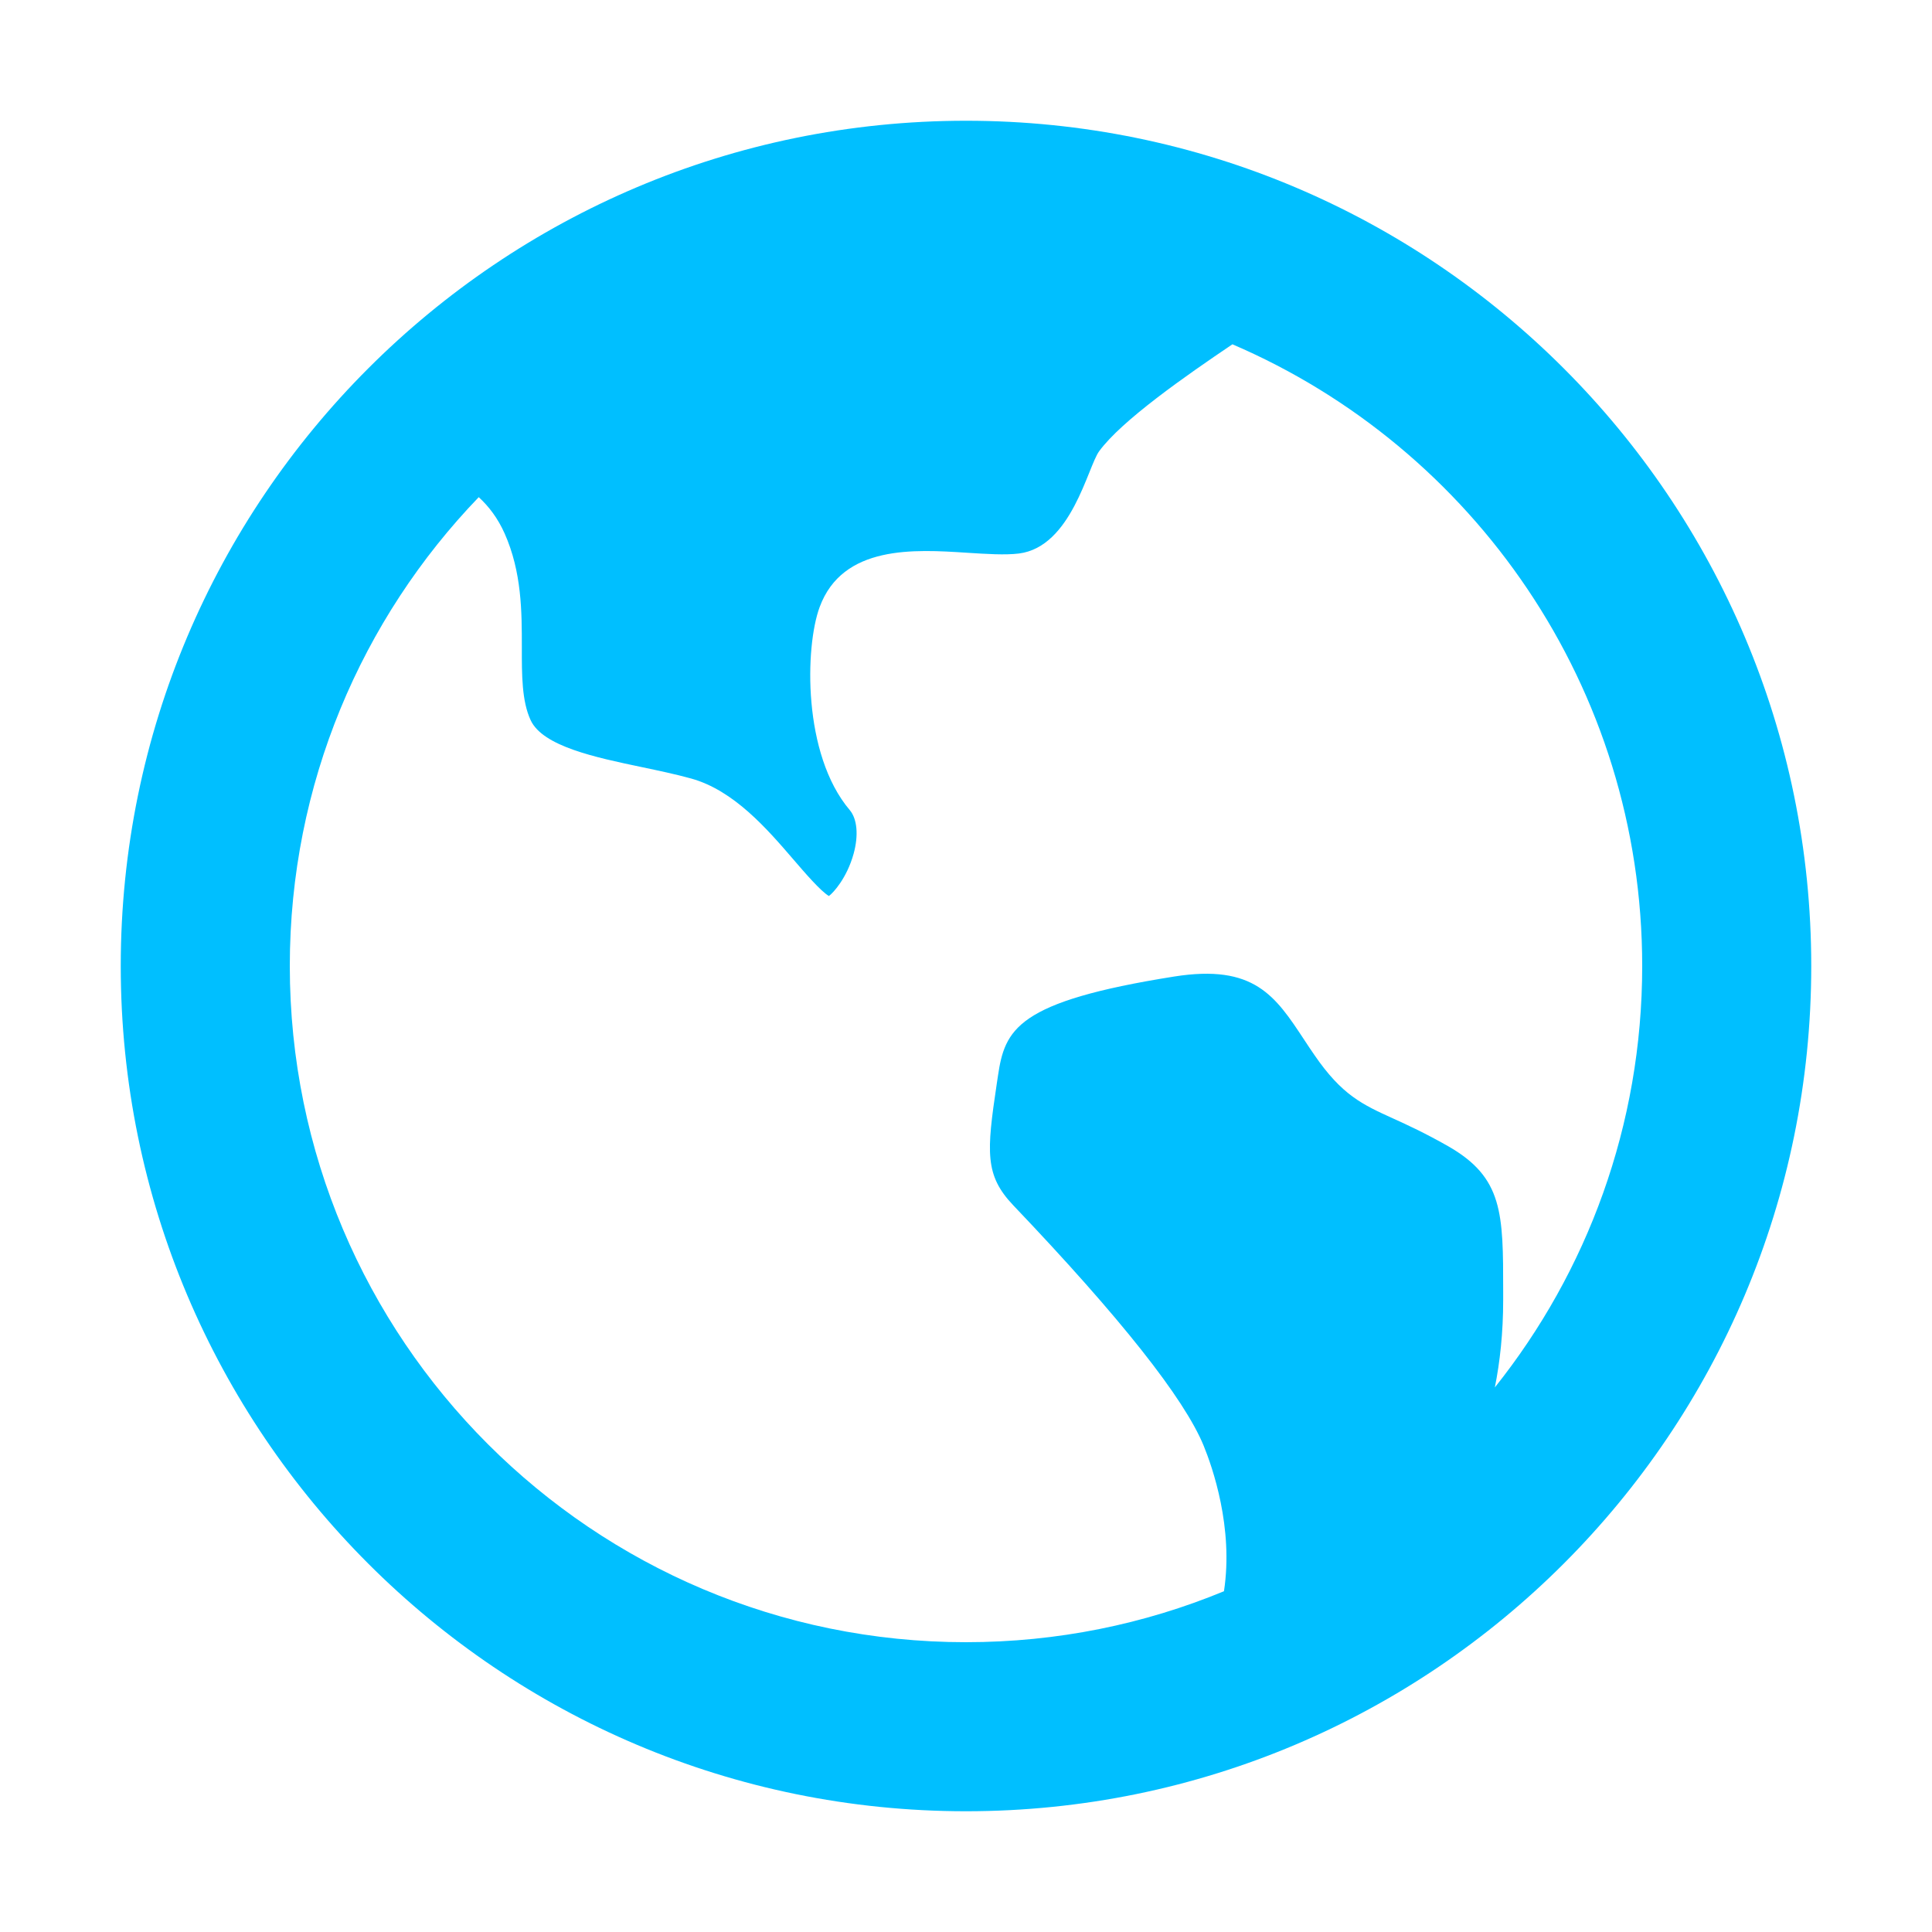 <svg width="48" height="48" viewBox="0 0 48 48" fill="none" xmlns="http://www.w3.org/2000/svg">
<path d="M11.894 12.352C8.987 15.372 7.2 19.477 7.2 24C7.2 33.278 14.722 40.8 24 40.8C26.27 40.8 28.434 40.35 30.409 39.534C30.651 37.958 30.121 36.446 29.904 35.917C29.422 34.742 27.831 32.732 25.174 29.945C24.465 29.199 24.51 28.627 24.764 26.928L24.793 26.736C24.965 25.572 25.254 24.884 29.171 24.262C31.16 23.947 31.684 24.742 32.409 25.843C32.489 25.965 32.569 26.085 32.652 26.205C33.341 27.212 33.851 27.443 34.622 27.793C34.968 27.95 35.399 28.148 35.977 28.476C37.346 29.258 37.346 30.142 37.346 32.079V32.299C37.346 33.121 37.265 33.843 37.139 34.47C39.43 31.599 40.8 27.959 40.8 24C40.8 17.072 36.606 11.123 30.619 8.554C29.457 9.338 27.864 10.449 27.308 11.211C27.023 11.6 26.621 13.588 25.314 13.752C24.971 13.794 24.512 13.764 24.025 13.733C22.72 13.648 20.934 13.534 20.363 15.085C20 16.069 19.936 18.738 21.11 20.124C21.298 20.345 21.334 20.755 21.207 21.214C21.039 21.818 20.7 22.185 20.594 22.261C20.392 22.144 19.988 21.675 19.715 21.357C19.056 20.591 18.233 19.637 17.171 19.342C16.784 19.235 16.36 19.146 15.947 19.059C14.794 18.818 13.488 18.543 13.185 17.895C12.963 17.421 12.964 16.768 12.965 16.078C12.965 15.204 12.965 14.215 12.537 13.253C12.371 12.881 12.149 12.585 11.894 12.352ZM24 45C12.402 45 3 35.598 3 24C3 12.402 12.402 3 24 3C35.598 3 45 12.402 45 24C45 35.598 35.598 45 24 45Z" fill="#00BFFF"/>
</svg>
